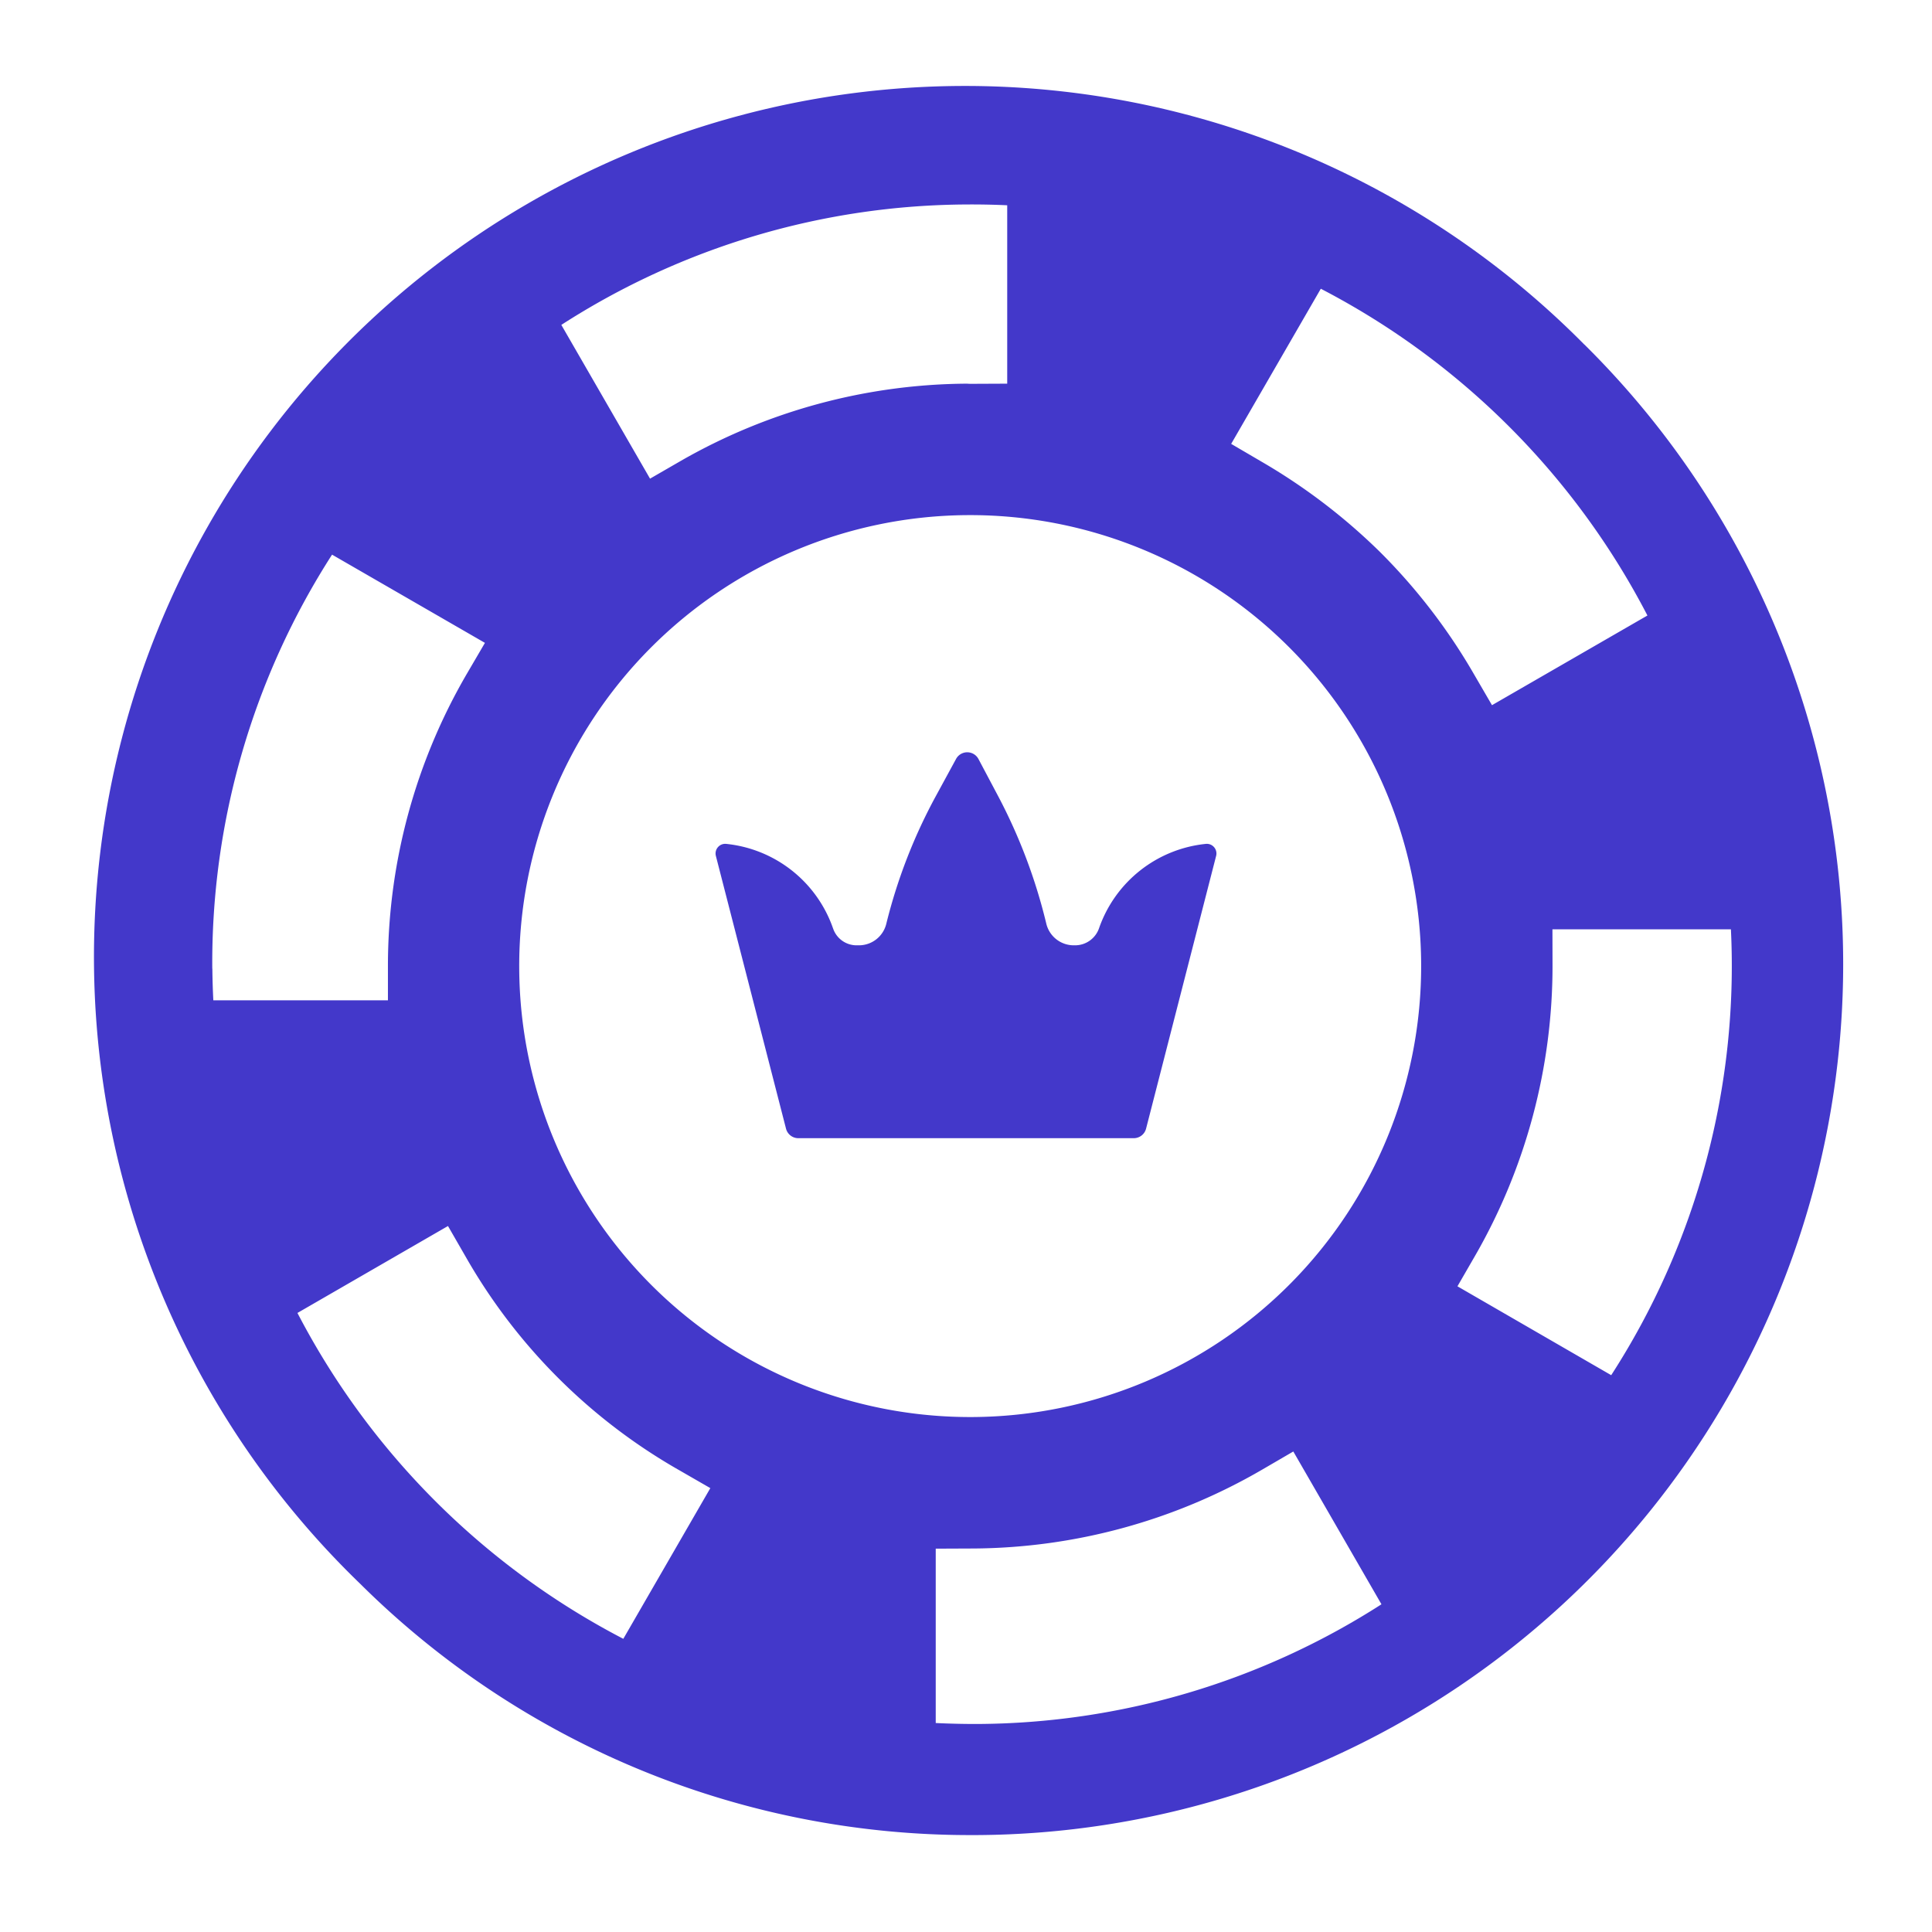 <svg xmlns:xlink="http://www.w3.org/1999/xlink" xmlns="http://www.w3.org/2000/svg" width="32" height="32">
    <use xlink:href="#online_casinos" fill="#4338CA">
        <symbol viewBox="0 0 24 24" id="online_casinos">
            <g clip-path="">
                <path d="M19.682 4.281a10.82 10.82 0 1 0-15.211 15.39 10.747 10.747 0 0 0 7.604 3.125h.065A10.82 10.82 0 0 0 19.682 4.28zm-3.274-.694a9.495 9.495 0 0 1 4.057 4.059L18.534 8.76l-.221-.38a7.28 7.28 0 0 0-1.174-1.527 7.39 7.39 0 0 0-1.466-1.117l-.379-.222 1.114-1.928zM12.02 2.54a9.61 9.61 0 0 1 .492.01v2.216l-.439.002c-.02 0-.04 0-.06-.002a7.224 7.224 0 0 0-3.557.96l-.381.22-1.102-1.91a9.373 9.373 0 0 1 5.047-1.496zm-9.383 9.493a9.372 9.372 0 0 1 1.488-5.143l1.899 1.096-.224.383a7.21 7.21 0 0 0-.981 3.617v.44H2.65a9.482 9.482 0 0 1-.012-.393zm5.106 8.325a9.5 9.5 0 0 1-4.048-4.048l1.87-1.08.22.382a7.094 7.094 0 0 0 2.657 2.654l.382.22-1.081 1.872zm4.388 1.058a10.528 10.528 0 0 1-.507-.012v-2.166l.471-.002a7.22 7.22 0 0 0 3.588-.982l.383-.223 1.095 1.898a9.374 9.374 0 0 1-5.03 1.487zm-.046-3.813a5.602 5.602 0 1 1-.066-11.204 5.602 5.602 0 0 1 .066 11.204zm6.02-1.624l.22-.381a7.216 7.216 0 0 0 .961-3.612l-.001-.442h2.217a9.372 9.372 0 0 1-1.487 5.539l-1.91-1.104zm-3.126-5.496a.12.12 0 0 1 .128.15l-.87 3.387a.158.158 0 0 1-.154.119H9.917a.158.158 0 0 1-.153-.119l-.871-3.387a.12.12 0 0 1 .128-.15 1.574 1.574 0 0 1 1.327 1.049l.002.005a.308.308 0 0 0 .29.206h.03a.35.35 0 0 0 .34-.268 6.662 6.662 0 0 1 .615-1.585l.252-.463a.158.158 0 0 1 .278.002l.247.466a6.78 6.78 0 0 1 .595 1.577.351.351 0 0 0 .34.271h.019a.315.315 0 0 0 .296-.21 1.573 1.573 0 0 1 1.328-1.05z"></path>
            </g>
            <defs>
                <symbol viewBox="0 0 24 24" id="online_casinos">
                    <g clip-path="">
                        <path d="M19.682 4.281a10.82 10.82 0 1 0-15.211 15.39 10.747 10.747 0 0 0 7.604 3.125h.065A10.82 10.82 0 0 0 19.682 4.28zm-3.274-.694a9.495 9.495 0 0 1 4.057 4.059L18.534 8.76l-.221-.38a7.28 7.28 0 0 0-1.174-1.527 7.39 7.39 0 0 0-1.466-1.117l-.379-.222 1.114-1.928zM12.02 2.54a9.61 9.61 0 0 1 .492.01v2.216l-.439.002c-.02 0-.04 0-.06-.002a7.224 7.224 0 0 0-3.557.96l-.381.22-1.102-1.91a9.373 9.373 0 0 1 5.047-1.496zm-9.383 9.493a9.372 9.372 0 0 1 1.488-5.143l1.899 1.096-.224.383a7.21 7.21 0 0 0-.981 3.617v.44H2.65a9.482 9.482 0 0 1-.012-.393zm5.106 8.325a9.5 9.5 0 0 1-4.048-4.048l1.87-1.08.22.382a7.094 7.094 0 0 0 2.657 2.654l.382.22-1.081 1.872zm4.388 1.058a10.528 10.528 0 0 1-.507-.012v-2.166l.471-.002a7.22 7.22 0 0 0 3.588-.982l.383-.223 1.095 1.898a9.374 9.374 0 0 1-5.03 1.487zm-.046-3.813a5.602 5.602 0 1 1-.066-11.204 5.602 5.602 0 0 1 .066 11.204zm6.02-1.624l.22-.381a7.216 7.216 0 0 0 .961-3.612l-.001-.442h2.217a9.372 9.372 0 0 1-1.487 5.539l-1.91-1.104zm-3.126-5.496a.12.12 0 0 1 .128.15l-.87 3.387a.158.158 0 0 1-.154.119H9.917a.158.158 0 0 1-.153-.119l-.871-3.387a.12.12 0 0 1 .128-.15 1.574 1.574 0 0 1 1.327 1.049l.002.005a.308.308 0 0 0 .29.206h.03a.35.35 0 0 0 .34-.268 6.662 6.662 0 0 1 .615-1.585l.252-.463a.158.158 0 0 1 .278.002l.247.466a6.78 6.78 0 0 1 .595 1.577.351.351 0 0 0 .34.271h.019a.315.315 0 0 0 .296-.21 1.573 1.573 0 0 1 1.328-1.05z"></path>
                    </g>
                    <defs></defs>
                </symbol>
            </defs>
        </symbol>
    </use>
</svg>